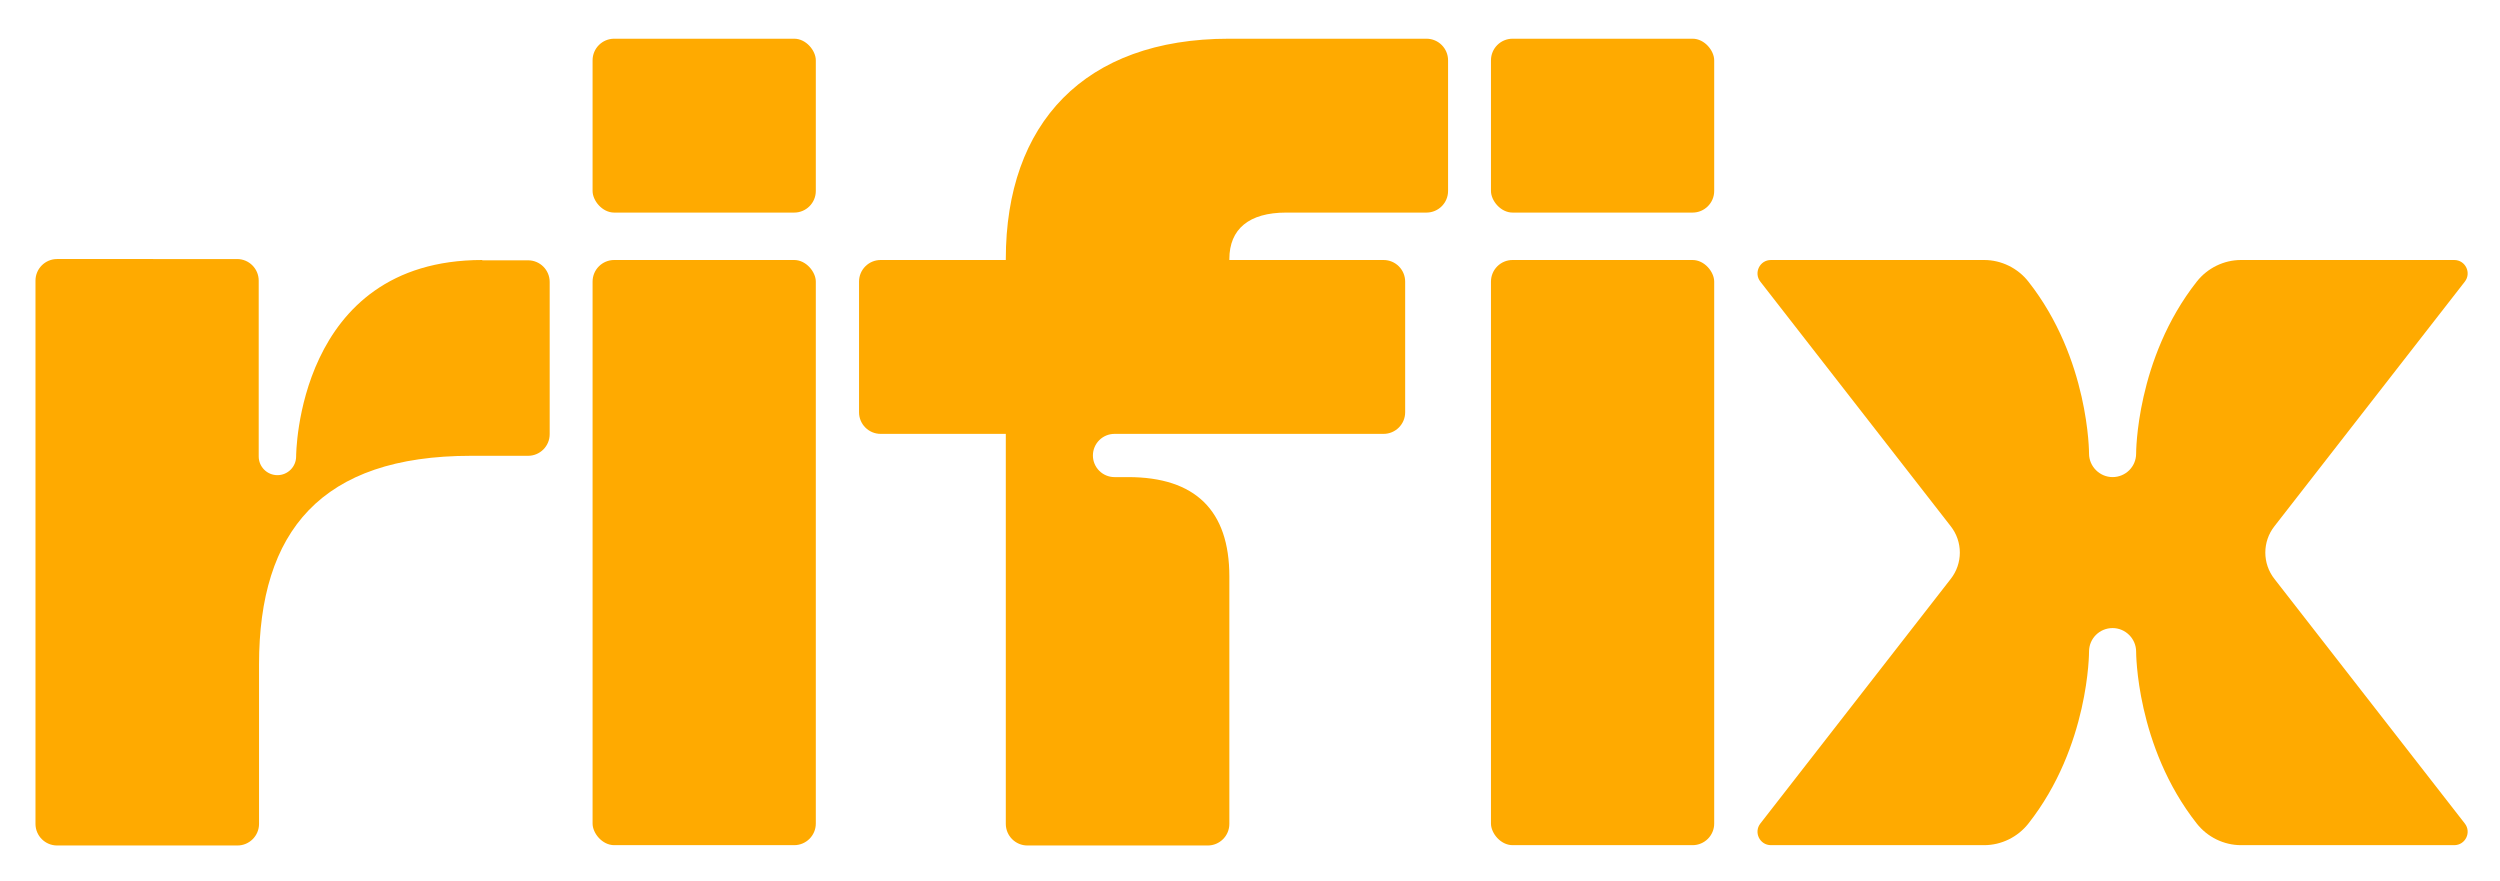 <?xml version="1.0" encoding="UTF-8"?> <svg xmlns="http://www.w3.org/2000/svg" id="Livello_1" version="1.1" viewBox="0 0 775 273"><defs><style> .st0 { fill: #fa0; } </style></defs><rect class="st0" x="183.7" y="80.6" width="69.2" height="181.4" rx="6.7" ry="6.7"></rect><path class="st0" d="M149.5,80.6c-57.7,0-57.7,60.9-57.7,60.9,0,3.2-2.6,5.8-5.8,5.8s-5.8-2.6-5.8-5.8v-54.5c0-3.7-3-6.7-6.7-6.7H17.7c-3.7,0-6.7,3-6.7,6.7v168.4c0,3.7,3,6.7,6.7,6.7h55.9c3.7,0,6.7-3,6.7-6.7v-49.4c0-41.3,19.2-64.7,65.7-64.7h17.7c3.7,0,6.7-3,6.7-6.7v-47.2c0-3.7-3-6.7-6.7-6.7h-14.2,0Z"></path><path class="st0" d="M381,12c-44.9,0-69.2,26.3-69.2,68.3v.3h-38.8c-3.7,0-6.7,3-6.7,6.7v40.5c0,3.7,3,6.7,6.7,6.7h38.8v120.9c0,3.7,3,6.7,6.7,6.7h55.9c3.7,0,6.7-3,6.7-6.7v-76.7c0-20.5-10.6-30.8-31.4-30.8h-4.2c-3.7,0-6.7-3-6.7-6.7s3-6.7,6.7-6.7h83.4c3.7,0,6.7-3,6.7-6.7v-40.5c0-3.7-3-6.7-6.7-6.7h-47.8v-.3c0-9.3,6.1-14.4,17.6-14.4h43.5c3.7,0,6.7-3,6.7-6.7V18.7c0-3.7-3-6.7-6.7-6.7h-61.2Z"></path><rect class="st0" x="183.7" y="12" width="69.2" height="53.9" rx="6.7" ry="6.7"></rect><rect class="st0" x="462.2" y="80.6" width="69.2" height="181.4" rx="6.7" ry="6.7"></rect><path class="st0" d="M760.8,80.6h-66.1c-5.3,0-10.4,2.5-13.7,6.7-18.9,24-18.8,53.3-18.8,53.3,0,4.1-3.3,7.3-7.3,7.3s-7.3-3.3-7.3-7.3c0,0,.1-29.3-18.8-53.3-3.3-4.2-8.4-6.7-13.7-6.7h-66.1c-3.5,0-5.4,4-3.3,6.7l59,75.8c3.8,4.8,3.8,11.6,0,16.4l-59,75.8c-2.1,2.7-.2,6.7,3.3,6.7h66.1c5.3,0,10.4-2.5,13.7-6.7,18.9-24,18.8-53.3,18.8-53.3,0-4.1,3.3-7.3,7.3-7.3s7.3,3.3,7.3,7.3c0,0-.1,29.3,18.8,53.3,3.3,4.2,8.4,6.7,13.7,6.7h66.1c3.5,0,5.4-4,3.3-6.7l-59-75.8c-3.8-4.8-3.8-11.6,0-16.4l59-75.8c2.1-2.7.2-6.7-3.3-6.7h0Z"></path><rect class="st0" x="462.2" y="12" width="69.2" height="53.9" rx="6.7" ry="6.7"></rect></svg> 